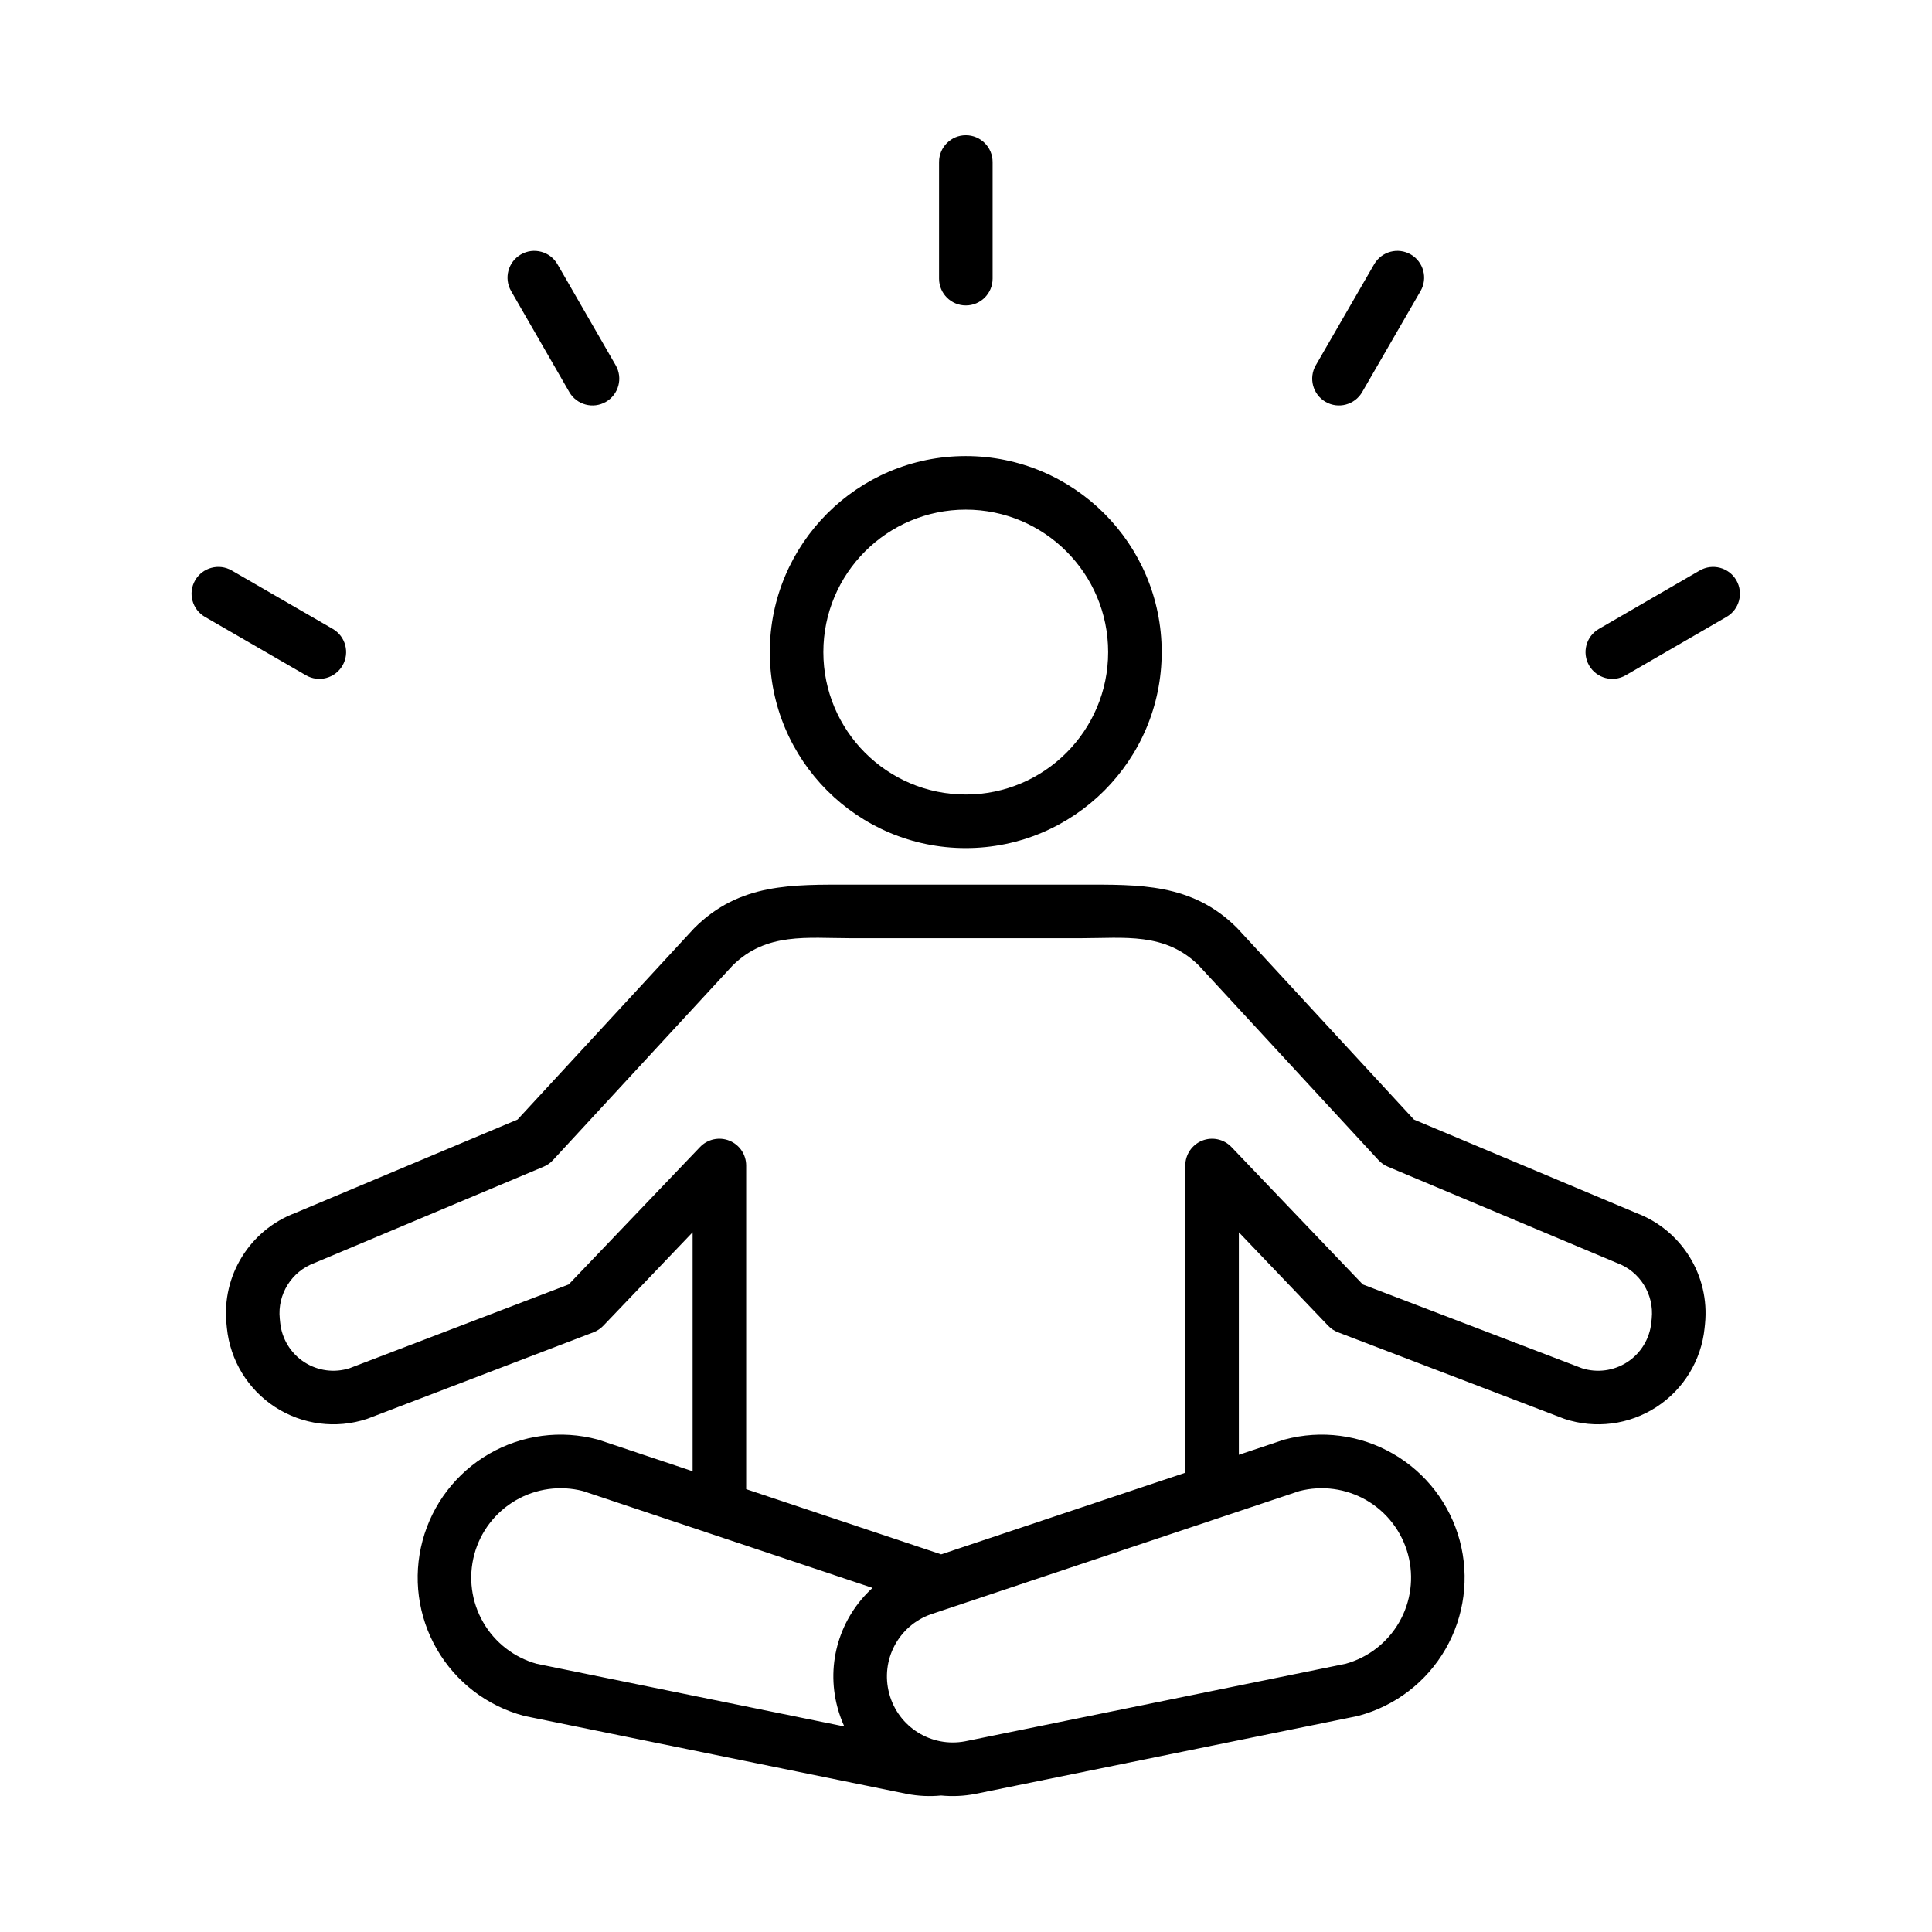 <svg version="1.0" preserveAspectRatio="xMidYMid meet" height="500" viewBox="0 0 375 375" zoomAndPan="magnify" width="500" xmlns:xlink="http://www.w3.org/1999/xlink" xmlns="http://www.w3.org/2000/svg"><defs><clipPath id="7723a1ad67"><path clip-rule="nonzero" d="M 37 26.246 L 338 26.246 L 338 348.746 L 37 348.746 Z M 37 26.246"></path></clipPath></defs><g clip-path="url(#7723a1ad67)"><path fill-rule="evenodd" fill-opacity="1" d="M 134.438 285.566 L 134.438 239.188 L 117.09 257.34 C 116.555 257.895 115.906 258.328 115.188 258.602 L 71.441 275.332 C 71.367 275.359 71.293 275.387 71.215 275.414 C 65.234 277.387 58.684 276.543 53.398 273.113 C 48.117 269.684 44.676 264.043 44.039 257.773 L 43.961 256.973 C 43.012 247.602 48.484 238.773 57.277 235.449 L 100.453 217.305 L 134.629 180.281 C 134.676 180.23 134.723 180.18 134.773 180.133 C 143.543 171.359 153.812 171.711 165.113 171.711 L 209.789 171.711 C 221.09 171.711 231.359 171.359 240.129 180.133 C 240.176 180.18 274.445 217.305 274.445 217.305 C 274.445 217.305 317.621 235.449 317.609 235.445 C 326.414 238.766 331.891 247.598 330.941 256.973 L 330.859 257.773 C 330.227 264.043 326.785 269.684 321.5 273.113 C 316.219 276.543 309.664 277.387 303.684 275.414 C 303.609 275.387 303.531 275.359 303.457 275.332 L 259.711 258.602 C 258.992 258.328 258.344 257.895 257.812 257.34 L 240.461 239.188 L 240.461 282.375 L 249.055 279.5 C 249.156 279.469 249.254 279.438 249.359 279.41 C 256.465 277.504 264.039 278.5 270.41 282.184 C 276.785 285.863 281.434 291.926 283.34 299.035 C 285.242 306.145 284.246 313.723 280.566 320.098 C 276.887 326.473 270.828 331.121 263.719 333.027 C 263.617 333.055 263.516 333.078 263.414 333.102 C 263.414 333.102 189.336 348.195 189.316 348.195 C 187.074 348.629 184.844 348.719 182.672 348.508 C 180.508 348.719 178.281 348.629 176.043 348.195 C 176.023 348.195 176.004 348.191 175.984 348.188 L 101.945 333.102 C 101.844 333.078 101.738 333.055 101.637 333.027 C 94.531 331.121 88.469 326.473 84.789 320.098 C 81.109 313.723 80.113 306.145 82.02 299.035 C 83.922 291.926 88.574 285.863 94.945 282.184 C 101.32 278.5 108.891 277.504 116 279.41 C 116.102 279.438 116.203 279.469 116.305 279.5 Z M 230.066 285.852 L 230.066 226.227 C 230.066 224.102 231.359 222.191 233.328 221.402 C 235.301 220.609 237.555 221.098 239.02 222.633 L 264.516 249.309 C 264.516 249.309 307.047 265.57 307.051 265.574 C 310.008 266.516 313.234 266.082 315.844 264.391 C 318.48 262.676 320.199 259.859 320.516 256.727 L 320.598 255.926 C 321.074 251.227 318.316 246.801 313.891 245.156 C 313.82 245.129 313.754 245.105 313.688 245.074 L 269.379 226.453 C 268.695 226.168 268.078 225.734 267.574 225.188 C 267.574 225.188 232.707 187.414 232.699 187.41 C 226.141 180.914 218.23 182.109 209.789 182.109 L 165.113 182.109 C 156.668 182.109 148.754 180.914 142.191 187.414 L 107.324 225.188 C 106.82 225.734 106.207 226.168 105.52 226.453 L 61.211 245.074 C 61.145 245.105 61.078 245.129 61.012 245.156 C 56.582 246.801 53.828 251.227 54.301 255.926 L 54.383 256.727 C 54.699 259.859 56.418 262.676 59.059 264.391 C 61.664 266.082 64.891 266.516 67.855 265.57 L 110.383 249.309 L 135.879 222.633 C 137.348 221.098 139.602 220.609 141.57 221.402 C 143.543 222.191 144.832 224.102 144.832 226.227 L 144.832 289.043 L 182.68 301.699 Z M 163.883 335.105 C 163.348 333.941 162.902 332.715 162.562 331.434 C 162.555 331.418 162.551 331.402 162.547 331.387 C 160.234 322.754 163.113 313.883 169.363 308.211 C 149.957 301.723 113.164 289.418 113.16 289.414 C 108.758 288.277 104.082 288.914 100.145 291.188 C 96.16 293.488 93.25 297.281 92.059 301.727 C 90.867 306.172 91.492 310.91 93.793 314.898 C 96.066 318.84 99.797 321.727 104.184 322.945 C 104.184 322.945 142.426 330.734 163.883 335.105 Z M 172.602 328.742 C 174.332 335.207 180.758 339.238 187.328 337.988 C 187.328 337.988 261.172 322.945 261.18 322.941 C 265.559 321.727 269.289 318.84 271.566 314.898 C 273.867 310.91 274.488 306.172 273.297 301.727 C 272.105 297.281 269.199 293.488 265.215 291.188 C 261.273 288.91 256.598 288.277 252.191 289.418 C 252.191 289.418 180.719 313.32 180.699 313.328 C 174.398 315.539 170.859 322.234 172.59 328.695 C 172.594 328.711 172.598 328.727 172.602 328.742 Z M 187.449 88.523 C 208.441 88.523 225.484 105.57 225.484 126.566 C 225.484 147.566 208.441 164.613 187.449 164.613 C 166.457 164.613 149.418 147.566 149.418 126.566 C 149.418 105.57 166.457 88.523 187.449 88.523 Z M 187.449 98.922 C 172.195 98.922 159.812 111.309 159.812 126.566 C 159.812 141.828 172.195 154.215 187.449 154.215 C 202.703 154.215 215.09 141.828 215.09 126.566 C 215.09 111.309 202.703 98.922 187.449 98.922 Z M 192.664 54.082 C 192.664 56.953 190.336 59.285 187.465 59.285 C 184.598 59.285 182.27 56.953 182.27 54.082 L 182.27 31.445 C 182.27 28.578 184.598 26.246 187.465 26.246 C 190.336 26.246 192.664 28.578 192.664 31.445 Z M 119.508 70.902 C 120.941 73.391 120.086 76.574 117.598 78.004 C 115.113 79.438 111.934 78.582 110.5 76.098 L 99.203 56.488 C 97.77 54 98.625 50.82 101.109 49.387 C 103.594 47.953 106.777 48.809 108.207 51.293 Z M 64.586 122.066 C 67.07 123.504 67.922 126.688 66.484 129.172 C 65.051 131.656 61.867 132.508 59.383 131.07 L 39.777 119.734 C 37.297 118.301 36.445 115.117 37.879 112.633 C 39.316 110.148 42.496 109.297 44.98 110.73 Z M 264.398 76.102 C 262.961 78.586 259.777 79.438 257.297 78.004 C 254.812 76.566 253.961 73.383 255.395 70.898 L 266.727 51.289 C 268.164 48.805 271.344 47.953 273.828 49.387 C 276.312 50.824 277.164 54.008 275.727 56.492 Z M 315.551 131.07 C 313.07 132.508 309.887 131.656 308.449 129.172 C 307.012 126.691 307.859 123.508 310.344 122.07 L 329.914 110.734 C 332.398 109.297 335.582 110.145 337.02 112.629 C 338.457 115.113 337.605 118.297 335.125 119.734 Z M 315.551 131.07" fill="#000000"></path></g></svg>